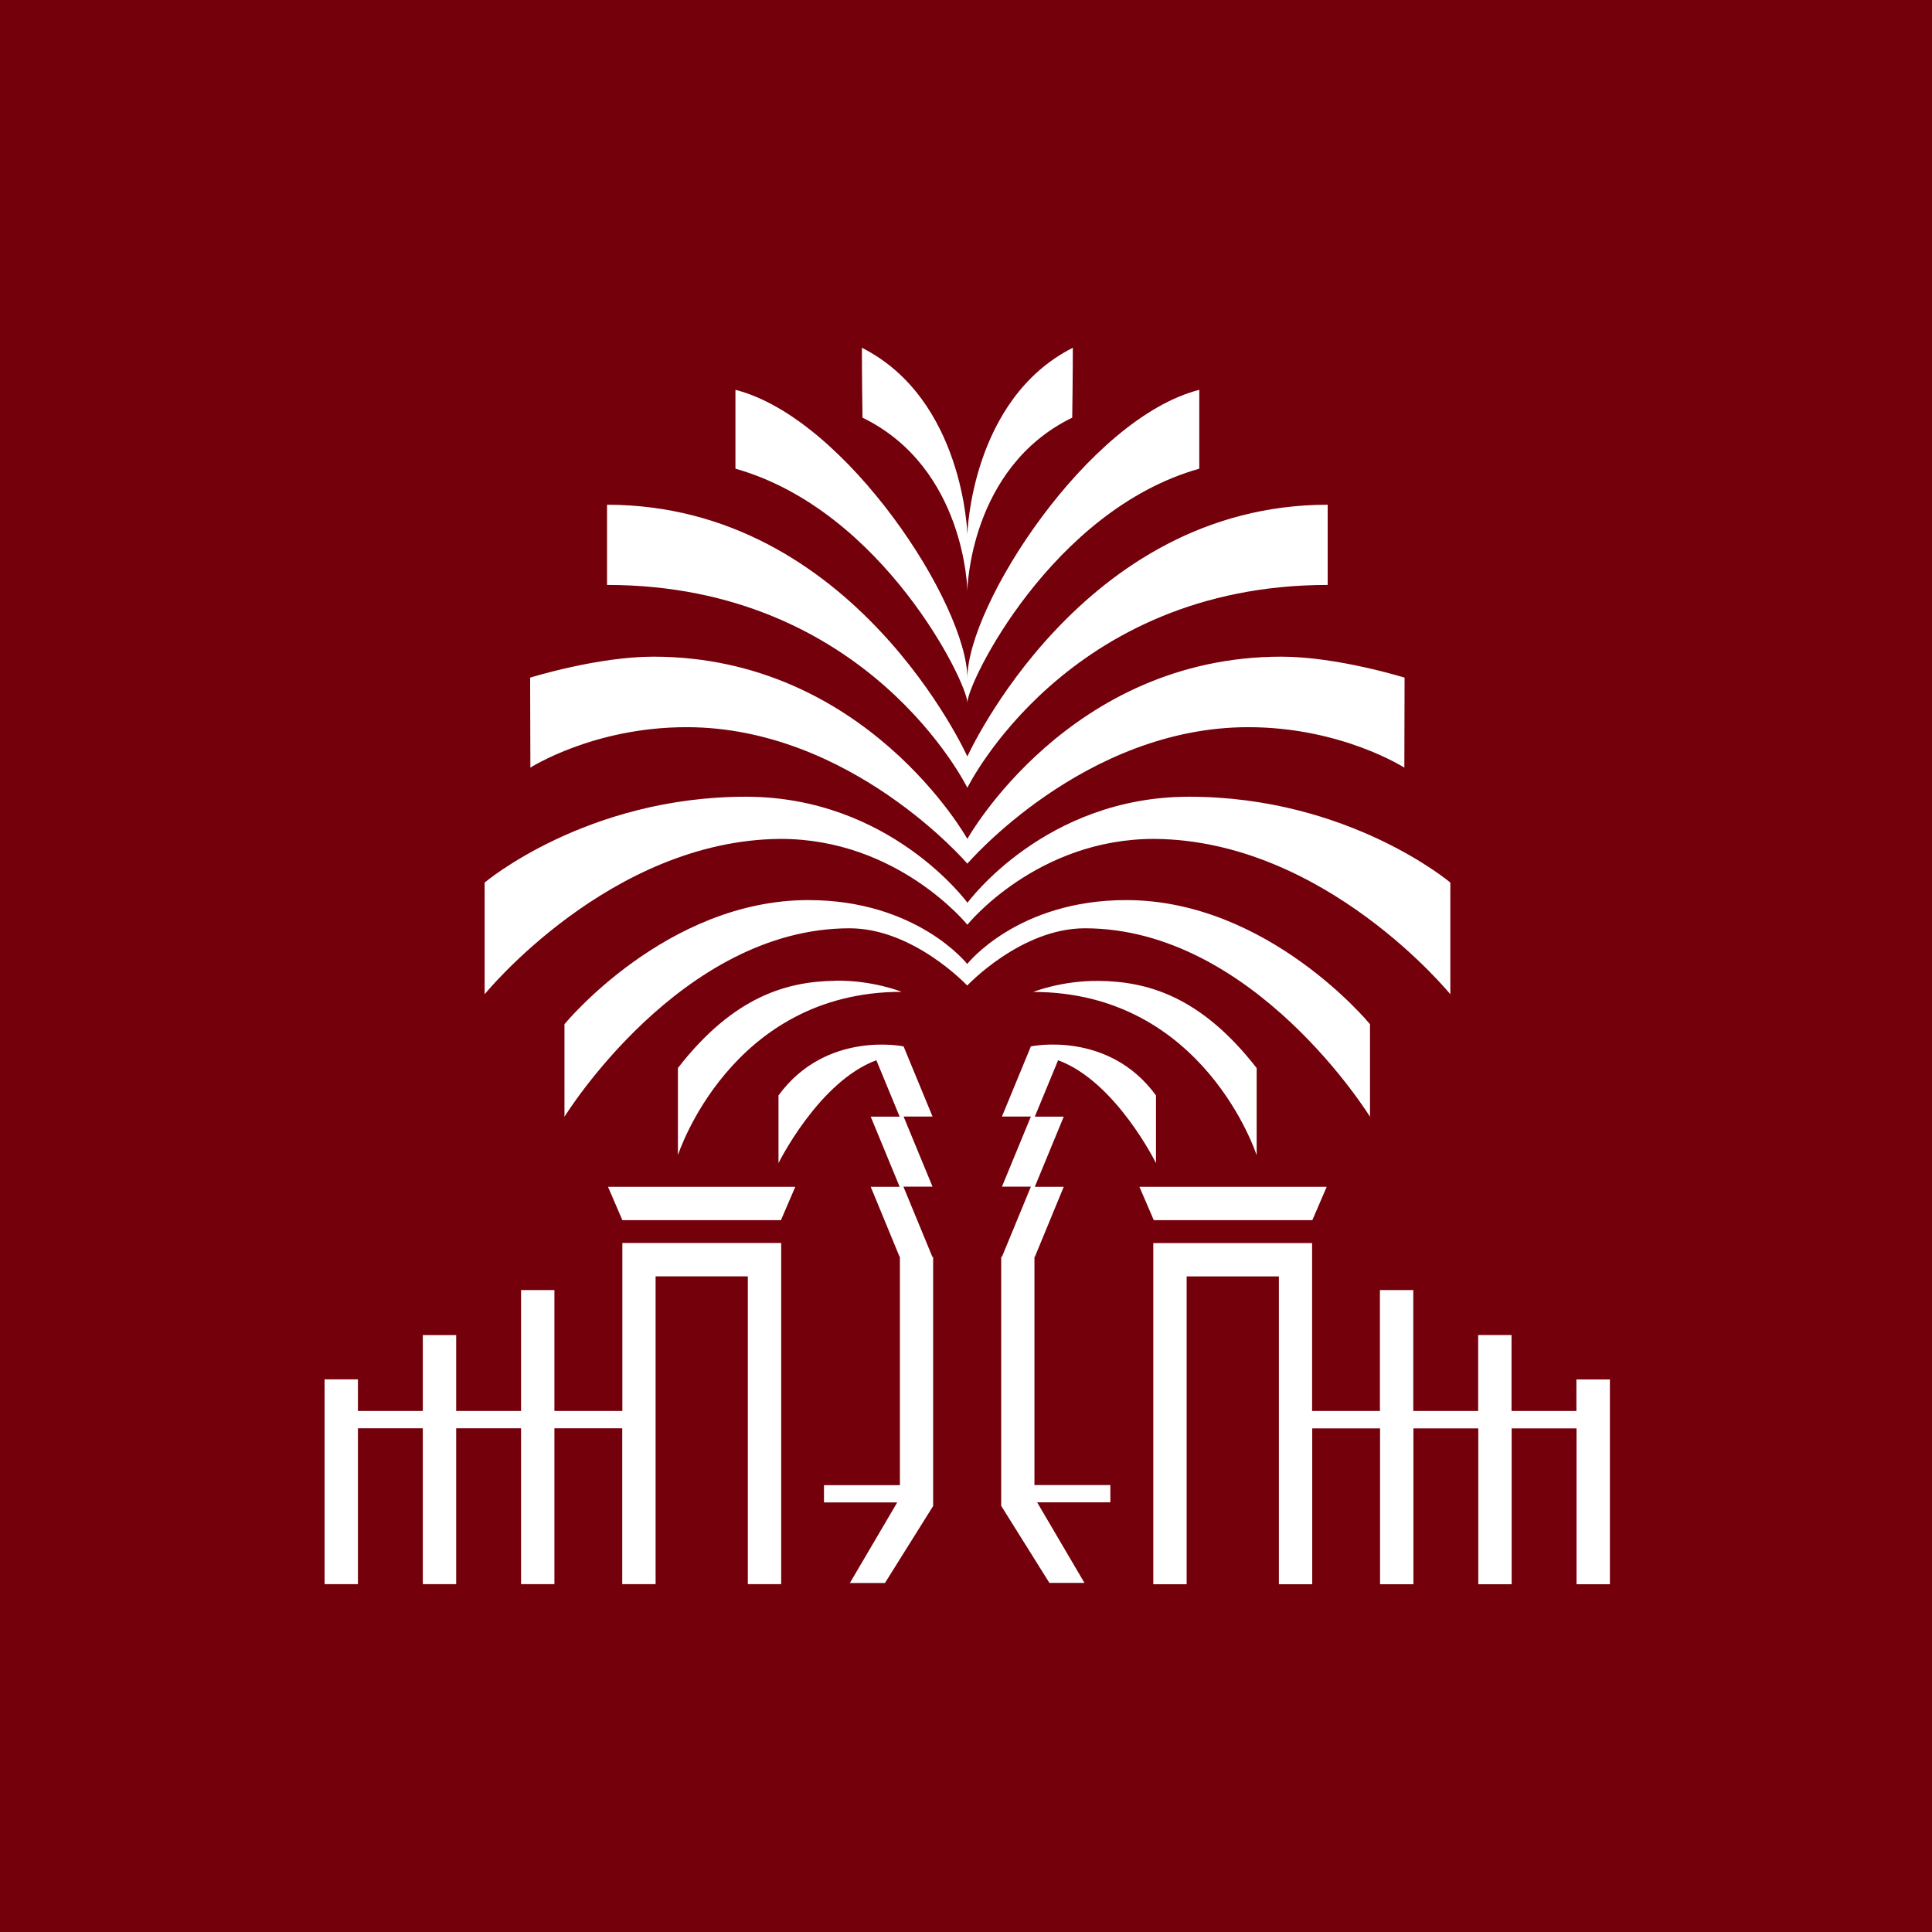 <svg width="250" height="250" viewBox="0 0 250 250" fill="none" xmlns="http://www.w3.org/2000/svg">
<rect width="250" height="250" fill="#73000A"/>
<path d="M177.277 144.51V132.53C177.277 132.53 164.121 116.471 145.727 116.471C131.65 116.471 125.159 124.738 125.159 124.738C125.159 124.738 118.669 116.471 104.592 116.471C86.198 116.471 73.042 132.53 73.042 132.53V144.51C73.042 144.51 88.055 120.121 109.94 120.121C118.208 120.121 125.159 127.531 125.159 127.531C125.159 127.531 132.11 120.121 140.378 120.121C162.263 120.121 177.277 144.51 177.277 144.51ZM133.872 162.648H133.904L137.649 153.571H133.904L137.649 144.494H133.904L136.919 137.195C144.394 139.956 149.584 150.508 149.584 150.508V141.749C143.41 133.275 133.396 135.402 133.396 135.402L129.651 144.479H133.396L129.651 153.556H133.396L129.651 162.632H129.555V194.861L135.792 204.827H140.331L134.206 194.401H143.68V192.164H133.857V162.633L133.872 162.648ZM133.666 128.356C155.836 128.356 162.613 149.493 162.613 149.493V138.21C155.344 128.864 148.409 127.007 142.236 126.928C137.348 126.864 133.666 128.372 133.666 128.372L133.666 128.356ZM169.818 157.887L171.675 153.571H147.441L149.298 157.887H169.818ZM203.987 178.484V182.578H195.591V172.755H191.274V182.578H182.879V166.932H178.562V182.578H169.786V160.854H149.234V205H153.551V165.17H165.486V205H169.802V184.832H178.578V205H182.895V184.832H191.291V205H195.607V184.832H204.003V205H208.319V178.5H204.003L203.987 178.484ZM125.176 90.94C125.176 88.338 136.095 66.043 155.187 60.648V50.444C140.856 54.094 125.176 78.23 125.176 87.782C125.176 78.229 109.48 54.094 95.165 50.444V60.648C114.257 66.043 125.176 88.338 125.176 90.94ZM125.176 101.937C125.176 101.937 138.031 75.69 171.802 75.69V65.312C139.872 65.312 125.176 97.89 125.176 97.89C125.176 97.89 110.48 65.312 78.549 65.312V75.69C112.321 75.69 125.176 101.937 125.176 101.937ZM116.923 153.556H120.669L116.923 144.479H120.669L116.923 135.402C116.923 135.402 106.909 133.292 100.736 141.75V150.509C100.736 150.509 105.941 139.956 113.4 137.195L116.415 144.495H112.67L116.415 153.571H112.67L116.415 162.648H116.447V192.179H106.623V194.416H116.098L109.972 204.842H114.511L120.748 194.876V162.648H120.653L116.908 153.571L116.923 153.556ZM88.833 94.096C110.051 94.096 125.176 111.758 125.176 111.758C125.176 111.758 140.3 94.096 161.519 94.096C173.58 94.096 181.722 99.333 181.722 99.333L181.753 87.686C181.753 87.686 173.041 84.972 165.82 84.972C138.333 84.972 125.176 108.552 125.176 108.552C125.176 108.552 112.004 84.972 84.533 84.972C77.312 84.972 68.599 87.686 68.599 87.686L68.631 99.333C68.631 99.333 76.772 94.096 88.833 94.096ZM125.176 76.419C125.176 76.419 125.414 60.535 138.745 54.045C138.824 48.856 138.824 45 138.824 45C125.636 51.665 125.176 69.136 125.176 69.136C125.176 69.136 124.716 51.665 111.528 45C111.528 45 111.528 48.856 111.607 54.045C124.938 60.535 125.176 76.419 125.176 76.419ZM80.533 157.888H101.053L102.91 153.572H78.676L80.533 157.888ZM108.1 126.913C101.926 126.993 94.991 128.849 87.723 138.196V149.479C87.723 149.479 94.499 128.342 116.67 128.342C116.67 128.342 112.988 126.834 108.1 126.898L108.1 126.913ZM100.927 108.554C116.178 108.506 125.176 119.662 125.176 119.662C125.176 119.662 134.159 108.506 149.426 108.554C171.486 108.744 187.674 128.659 187.674 128.659V114.203C187.674 114.203 174.533 103.095 153.87 103.095C135.175 103.095 125.192 116.821 125.192 116.821C125.192 116.821 115.194 103.095 96.514 103.095C75.851 103.095 62.711 114.203 62.711 114.203V128.659C62.711 128.659 78.899 108.729 100.958 108.554H100.927ZM80.517 182.581H71.741V166.935H67.424V182.581H59.029V172.759H54.712V182.581H46.317V178.487H42V204.987H46.317V184.819H54.712V204.987H59.029V184.819H67.424V204.987H71.741V184.819H80.517V204.987H84.834V165.158H96.769V204.987H101.085V160.842H80.533V182.565L80.517 182.581Z" fill="white"/>
</svg>
